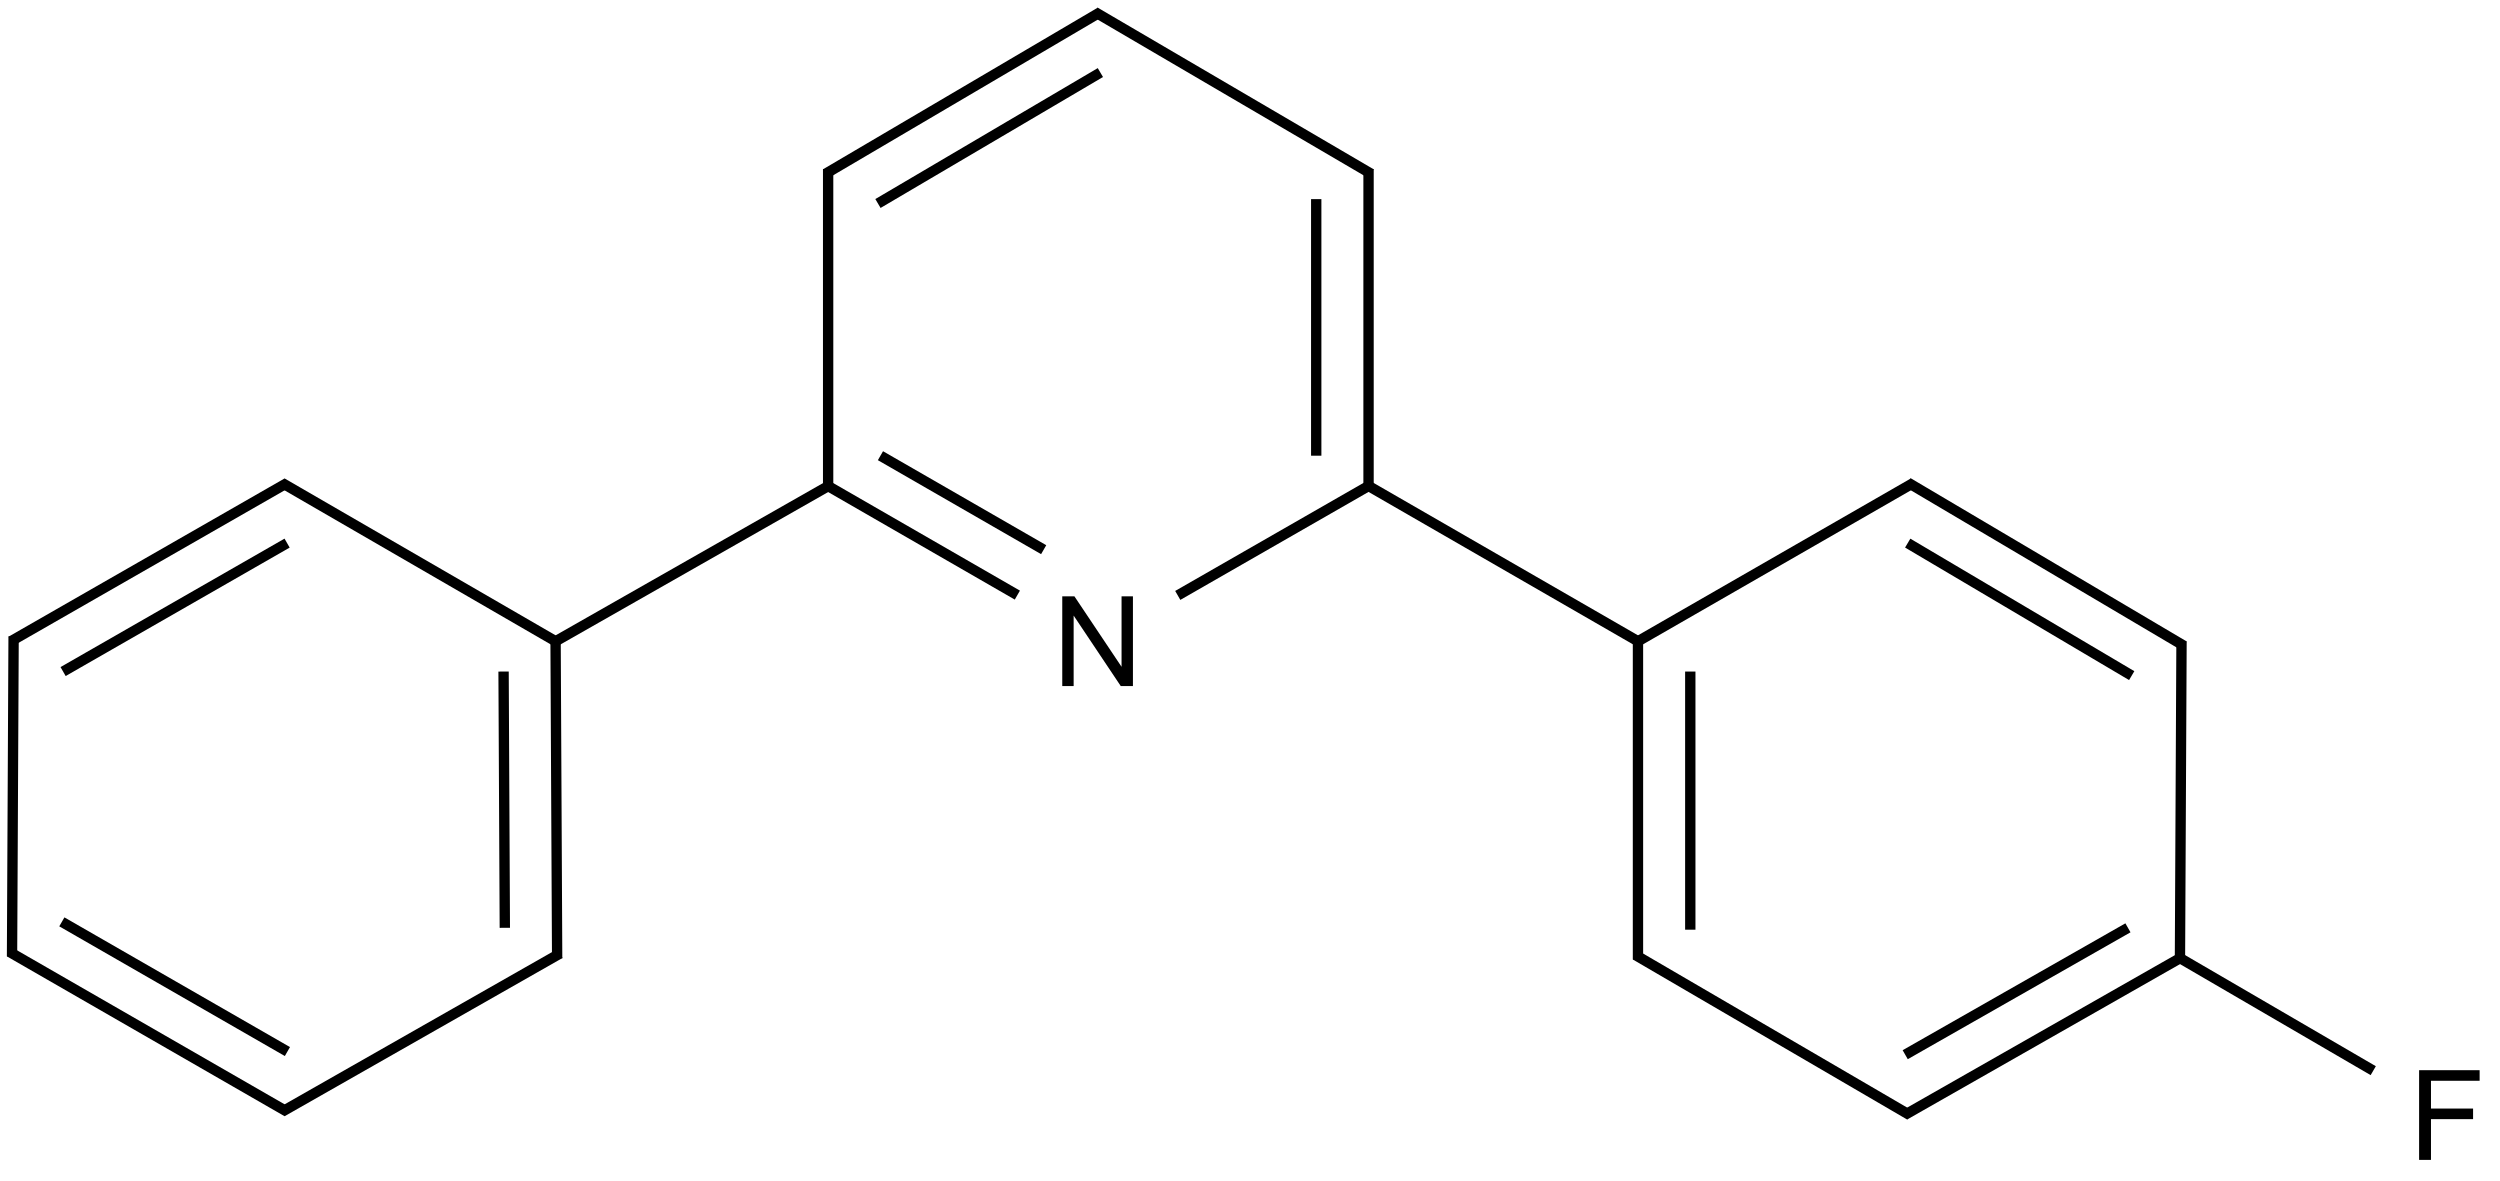 <?xml version="1.0" encoding="UTF-8"?>
<svg xmlns="http://www.w3.org/2000/svg" xmlns:xlink="http://www.w3.org/1999/xlink" width="798" height="377" viewBox="0 0 798 377">
<defs>
<g>
<g id="glyph-0-0">
<path d="M 5 0 L 5 -25 L 25 -25 L 25 0 Z M 5.625 -0.625 L 24.375 -0.625 L 24.375 -24.375 L 5.625 -24.375 Z M 5.625 -0.625 "/>
</g>
<g id="glyph-0-1">
<path d="M 3.047 0 L 3.047 -28.633 L 6.934 -28.633 L 21.973 -6.152 L 21.973 -28.633 L 25.605 -28.633 L 25.605 0 L 21.719 0 L 6.68 -22.5 L 6.68 0 Z M 3.047 0 "/>
</g>
<g id="glyph-0-2">
<path d="M 3.281 0 L 3.281 -28.633 L 22.598 -28.633 L 22.598 -25.254 L 7.07 -25.254 L 7.07 -16.387 L 20.508 -16.387 L 20.508 -13.008 L 7.07 -13.008 L 7.07 0 Z M 3.281 0 "/>
</g>
</g>
</defs>
<path fill="none" stroke-width="0.033" stroke-linecap="butt" stroke-linejoin="miter" stroke="rgb(0%, 0%, 0%)" stroke-opacity="1" stroke-miterlimit="10" d="M 4.33 1.508 L 4.33 0.496 " transform="matrix(100, 0, 0, 100, 3.84, 4.359)"/>
<path fill="none" stroke-width="0.033" stroke-linecap="butt" stroke-linejoin="miter" stroke="rgb(0%, 0%, 0%)" stroke-opacity="1" stroke-miterlimit="10" d="M 4.163 1.411 L 4.163 0.592 " transform="matrix(100, 0, 0, 100, 3.84, 4.359)"/>
<path fill="none" stroke-width="0.033" stroke-linecap="butt" stroke-linejoin="miter" stroke="rgb(0%, 0%, 0%)" stroke-opacity="1" stroke-miterlimit="10" d="M 1.735 2.003 L 1.74 3.015 " transform="matrix(100, 0, 0, 100, 3.84, 4.359)"/>
<path fill="none" stroke-width="0.033" stroke-linecap="butt" stroke-linejoin="miter" stroke="rgb(0%, 0%, 0%)" stroke-opacity="1" stroke-miterlimit="10" d="M 1.569 2.1 L 1.573 2.918 " transform="matrix(100, 0, 0, 100, 3.84, 4.359)"/>
<path fill="none" stroke-width="0.033" stroke-linecap="butt" stroke-linejoin="miter" stroke="rgb(0%, 0%, 0%)" stroke-opacity="1" stroke-miterlimit="10" d="M 0.878 1.498 L -0.003 2.003 " transform="matrix(100, 0, 0, 100, 3.84, 4.359)"/>
<path fill="none" stroke-width="0.033" stroke-linecap="butt" stroke-linejoin="miter" stroke="rgb(0%, 0%, 0%)" stroke-opacity="1" stroke-miterlimit="10" d="M 0.878 1.69 L 0.163 2.1 " transform="matrix(100, 0, 0, 100, 3.84, 4.359)"/>
<path fill="none" stroke-width="0.033" stroke-linecap="butt" stroke-linejoin="miter" stroke="rgb(0%, 0%, 0%)" stroke-opacity="1" stroke-miterlimit="10" d="M 0.005 1.988 L -0 3.009 " transform="matrix(100, 0, 0, 100, 3.84, 4.359)"/>
<path fill="none" stroke-width="0.033" stroke-linecap="butt" stroke-linejoin="miter" stroke="rgb(0%, 0%, 0%)" stroke-opacity="1" stroke-miterlimit="10" d="M -0.008 2.995 L 0.878 3.505 " transform="matrix(100, 0, 0, 100, 3.84, 4.359)"/>
<path fill="none" stroke-width="0.033" stroke-linecap="butt" stroke-linejoin="miter" stroke="rgb(0%, 0%, 0%)" stroke-opacity="1" stroke-miterlimit="10" d="M 0.159 2.899 L 0.879 3.313 " transform="matrix(100, 0, 0, 100, 3.84, 4.359)"/>
<path fill="none" stroke-width="0.033" stroke-linecap="butt" stroke-linejoin="miter" stroke="rgb(0%, 0%, 0%)" stroke-opacity="1" stroke-miterlimit="10" d="M 0.862 3.505 L 1.749 3 " transform="matrix(100, 0, 0, 100, 3.84, 4.359)"/>
<path fill="none" stroke-width="0.033" stroke-linecap="butt" stroke-linejoin="miter" stroke="rgb(0%, 0%, 0%)" stroke-opacity="1" stroke-miterlimit="10" d="M 2.614 1.503 L 1.727 2.008 " transform="matrix(100, 0, 0, 100, 3.84, 4.359)"/>
<path fill="none" stroke-width="0.033" stroke-linecap="butt" stroke-linejoin="miter" stroke="rgb(0%, 0%, 0%)" stroke-opacity="1" stroke-miterlimit="10" d="M 5.19 2.003 L 5.19 3.019 " transform="matrix(100, 0, 0, 100, 3.84, 4.359)"/>
<path fill="none" stroke-width="0.033" stroke-linecap="butt" stroke-linejoin="miter" stroke="rgb(0%, 0%, 0%)" stroke-opacity="1" stroke-miterlimit="10" d="M 5.357 2.1 L 5.357 2.924 " transform="matrix(100, 0, 0, 100, 3.84, 4.359)"/>
<path fill="none" stroke-width="0.033" stroke-linecap="butt" stroke-linejoin="miter" stroke="rgb(0%, 0%, 0%)" stroke-opacity="1" stroke-miterlimit="10" d="M 4.338 0.511 L 3.457 -0.005 " transform="matrix(100, 0, 0, 100, 3.84, 4.359)"/>
<path fill="none" stroke-width="0.033" stroke-linecap="butt" stroke-linejoin="miter" stroke="rgb(0%, 0%, 0%)" stroke-opacity="1" stroke-miterlimit="10" d="M 1.743 2.008 L 0.862 1.498 " transform="matrix(100, 0, 0, 100, 3.84, 4.359)"/>
<path fill="none" stroke-width="0.033" stroke-linecap="butt" stroke-linejoin="miter" stroke="rgb(0%, 0%, 0%)" stroke-opacity="1" stroke-miterlimit="10" d="M 2.605 0.496 L 2.605 1.517 " transform="matrix(100, 0, 0, 100, 3.84, 4.359)"/>
<path fill="none" stroke-width="0.033" stroke-linecap="butt" stroke-linejoin="miter" stroke="rgb(0%, 0%, 0%)" stroke-opacity="1" stroke-miterlimit="10" d="M 2.597 0.511 L 3.474 -0.005 " transform="matrix(100, 0, 0, 100, 3.84, 4.359)"/>
<path fill="none" stroke-width="0.033" stroke-linecap="butt" stroke-linejoin="miter" stroke="rgb(0%, 0%, 0%)" stroke-opacity="1" stroke-miterlimit="10" d="M 2.764 0.606 L 3.474 0.188 " transform="matrix(100, 0, 0, 100, 3.84, 4.359)"/>
<path fill="none" stroke-width="0.033" stroke-linecap="butt" stroke-linejoin="miter" stroke="rgb(0%, 0%, 0%)" stroke-opacity="1" stroke-miterlimit="10" d="M 2.605 1.508 L 3.209 1.856 " transform="matrix(100, 0, 0, 100, 3.84, 4.359)"/>
<path fill="none" stroke-width="0.033" stroke-linecap="butt" stroke-linejoin="miter" stroke="rgb(0%, 0%, 0%)" stroke-opacity="1" stroke-miterlimit="10" d="M 2.772 1.411 L 3.293 1.711 " transform="matrix(100, 0, 0, 100, 3.84, 4.359)"/>
<path fill="none" stroke-width="0.033" stroke-linecap="butt" stroke-linejoin="miter" stroke="rgb(0%, 0%, 0%)" stroke-opacity="1" stroke-miterlimit="10" d="M 5.182 2.008 L 6.069 1.498 " transform="matrix(100, 0, 0, 100, 3.84, 4.359)"/>
<path fill="none" stroke-width="0.033" stroke-linecap="butt" stroke-linejoin="miter" stroke="rgb(0%, 0%, 0%)" stroke-opacity="1" stroke-miterlimit="10" d="M 5.182 3.005 L 6.058 3.516 " transform="matrix(100, 0, 0, 100, 3.84, 4.359)"/>
<path fill="none" stroke-width="0.033" stroke-linecap="butt" stroke-linejoin="miter" stroke="rgb(0%, 0%, 0%)" stroke-opacity="1" stroke-miterlimit="10" d="M 6.042 3.515 L 6.92 3.015 " transform="matrix(100, 0, 0, 100, 3.84, 4.359)"/>
<path fill="none" stroke-width="0.033" stroke-linecap="butt" stroke-linejoin="miter" stroke="rgb(0%, 0%, 0%)" stroke-opacity="1" stroke-miterlimit="10" d="M 6.043 3.323 L 6.754 2.918 " transform="matrix(100, 0, 0, 100, 3.84, 4.359)"/>
<path fill="none" stroke-width="0.033" stroke-linecap="butt" stroke-linejoin="miter" stroke="rgb(0%, 0%, 0%)" stroke-opacity="1" stroke-miterlimit="10" d="M 6.92 3.024 L 6.925 2.004 " transform="matrix(100, 0, 0, 100, 3.84, 4.359)"/>
<path fill="none" stroke-width="0.033" stroke-linecap="butt" stroke-linejoin="miter" stroke="rgb(0%, 0%, 0%)" stroke-opacity="1" stroke-miterlimit="10" d="M 6.933 2.018 L 6.052 1.497 " transform="matrix(100, 0, 0, 100, 3.84, 4.359)"/>
<path fill="none" stroke-width="0.033" stroke-linecap="butt" stroke-linejoin="miter" stroke="rgb(0%, 0%, 0%)" stroke-opacity="1" stroke-miterlimit="10" d="M 6.766 2.113 L 6.051 1.69 " transform="matrix(100, 0, 0, 100, 3.84, 4.359)"/>
<path fill="none" stroke-width="0.033" stroke-linecap="butt" stroke-linejoin="miter" stroke="rgb(0%, 0%, 0%)" stroke-opacity="1" stroke-miterlimit="10" d="M 4.322 1.503 L 5.198 2.008 " transform="matrix(100, 0, 0, 100, 3.84, 4.359)"/>
<path fill="none" stroke-width="0.033" stroke-linecap="butt" stroke-linejoin="miter" stroke="rgb(0%, 0%, 0%)" stroke-opacity="1" stroke-miterlimit="10" d="M 3.721 1.857 L 4.338 1.503 " transform="matrix(100, 0, 0, 100, 3.84, 4.359)"/>
<path fill="none" stroke-width="0.033" stroke-linecap="butt" stroke-linejoin="miter" stroke="rgb(0%, 0%, 0%)" stroke-opacity="1" stroke-miterlimit="10" d="M 6.912 3.01 L 7.537 3.374 " transform="matrix(100, 0, 0, 100, 3.84, 4.359)"/>
<g fill="rgb(0%, 0%, 0%)" fill-opacity="1">
<use xlink:href="#glyph-0-1" x="336.027" y="218.992"/>
</g>
<g fill="rgb(0%, 0%, 0%)" fill-opacity="1">
<use xlink:href="#glyph-0-2" x="768.898" y="370.238"/>
</g>
</svg>
